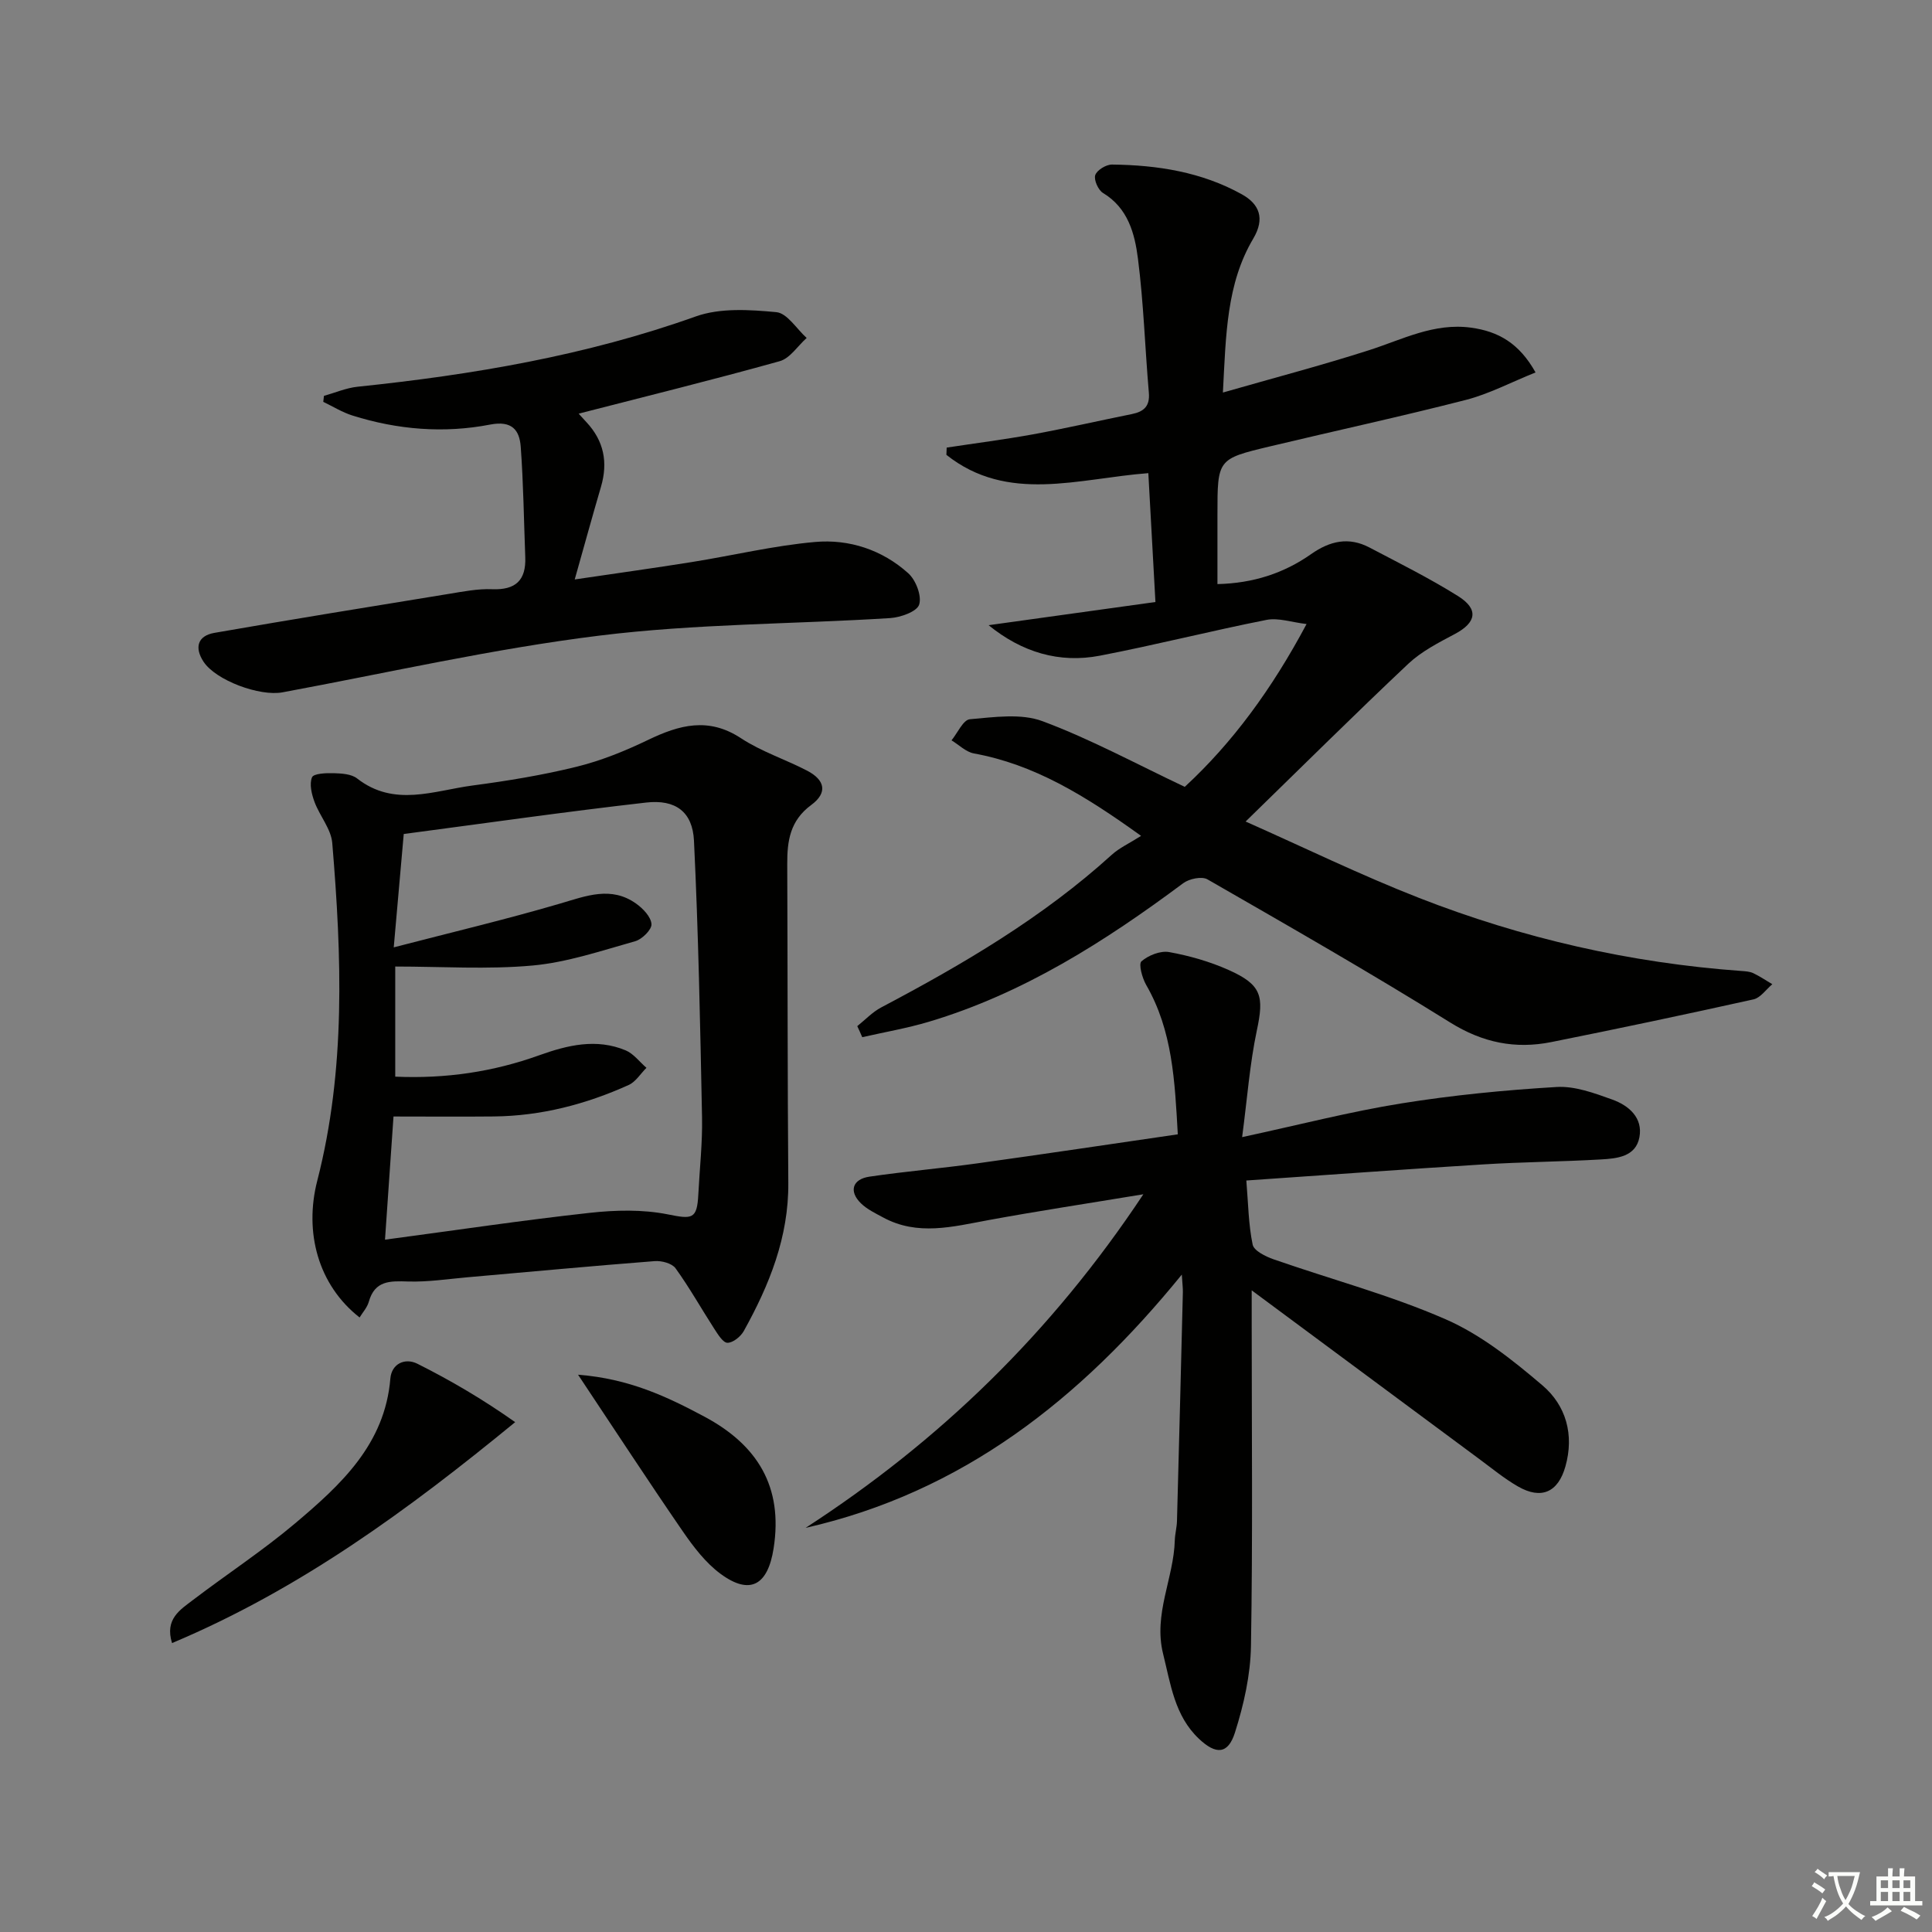 <svg enable-background="new 0 0 400 400" viewBox="0 0 400 400" xmlns="http://www.w3.org/2000/svg"><rect x="0" y="0" width="400" height="400" fill="#808080" stroke="none"/><path d="m377.9 391.2c-.2.3-.4.5-.6.8-.7-.6-1.4-1-2.2-1.5.2-.3.4-.5.5-.8.6.4 1.4.8 2.3 1.5zm-1.8 6.1c-.2-.2-.5-.4-.9-.6.4-.6.8-1.2 1.2-1.9s.7-1.3.9-1.9c.3.3.5.5.8.7-.7 1.3-1.4 2.6-2 3.7zm2.2-9c-.3.3-.5.5-.6.8-.6-.6-1.3-1.1-2-1.5.3-.3.5-.5.6-.7.6.5 1.3.9 2 1.4zm.3.2v-.9h2 4.5c-.3 1.3-.6 2.5-1 3.6s-.9 2.1-1.4 3c.4.5 1 1 1.6 1.4s1.2.8 1.9 1.1c-.3.2-.5.4-.8.8-.4-.3-1-.7-1.6-1.2s-1.2-1.1-1.6-1.6c-.5.6-1.1 1.1-1.7 1.6s-1.4.9-2.1 1.4c-.1-.3-.3-.5-.7-.8.6-.2 1.2-.5 1.9-1s1.4-1.1 2-1.8c-.5-.8-.9-1.6-1.2-2.5s-.6-2-.8-3.2c-.4.1-.7.1-1 .1zm2.5 2.7c.3 1 .7 1.7 1 2.2.3-.5.6-1.1 1-2s.6-1.9.9-3h-3.2-.4c.1.9.3 1.8.7 2.8z" fill="#fbfcfa"/><path d="m396.5 388.5v1.5 3.6h1.5v.9c-.4 0-1 0-1.7 0h-7.9c-.5 0-.9 0-1.2 0v-.9h1.3v-3.5c0-.7 0-1.2 0-1.6h2.4c0-.8 0-1.4 0-1.7h1c0 .3-.1.8-.1 1.7h1.5c0-.8 0-1.4 0-1.7h1c0 .3-.1.9-.1 1.7zm-8.2 9.2c-.2-.3-.5-.5-.8-.8.8-.3 1.4-.6 1.9-.9s1-.7 1.4-1.1c.3.3.6.5.9.8-1.6 1-2.8 1.6-3.4 2zm2.6-6.8v-1.6h-1.5v1.6zm0 2.7v-1.9h-1.5v1.9zm2.4-2.7v-1.6h-1.5v1.6zm0 2.7v-1.9h-1.5v1.9zm.2 2 .7-.8c.4.2.9.5 1.6.8s1.3.7 1.8 1c-.3.3-.5.6-.8.8-.4-.3-1.5-1-3.3-1.8zm2-4.7v-1.6h-1.4v1.6zm0 2.7v-1.9h-1.4v1.9z" fill="#fbfcfa"/><g fill="#010100"><path d="m177.49 212.45c1.64-1.31 3.13-2.91 4.95-3.87 16.96-8.95 33.43-18.62 47.73-31.6 1.57-1.43 3.6-2.35 6.08-3.92-11.83-8.51-22.2-14.8-34.61-17.07-1.66-.3-3.1-1.78-4.64-2.71 1.26-1.53 2.42-4.26 3.81-4.37 5-.43 10.55-1.26 15.02.4 9.91 3.69 19.29 8.79 29.46 13.6 9.86-9.1 18.04-20.24 25.22-33.71-3.09-.36-5.83-1.34-8.29-.86-11.53 2.28-22.95 5.19-34.49 7.41-8.42 1.62-16.15-.7-23.05-6.31 11.34-1.57 22.67-3.15 34.54-4.8-.51-9.36-.98-17.92-1.47-26.68-14.48 1.1-29.1 6.3-41.81-3.79.02-.5.04-1 .06-1.5 5.97-.91 11.96-1.67 17.9-2.75 6.85-1.26 13.65-2.82 20.48-4.2 2.44-.5 3.71-1.62 3.48-4.38-.8-9.26-1.08-18.58-2.26-27.79-.66-5.17-2.04-10.47-7.24-13.6-.99-.6-1.93-2.73-1.6-3.7.36-1.04 2.26-2.2 3.48-2.18 9.38.1 18.56 1.54 26.87 6.16 3.62 2.01 4.84 4.98 2.37 9.16-5.55 9.36-5.66 19.87-6.29 31.88 10.67-3.06 20.54-5.65 30.24-8.76 6.93-2.22 13.47-5.72 21.14-4.67 5.62.77 9.95 3.19 13.35 9.27-5.09 2.04-9.62 4.45-14.44 5.69-13.48 3.46-27.09 6.4-40.63 9.64-10.8 2.58-10.79 2.64-10.79 14.14v14.35c7.39-.17 13.76-2.25 19.38-6.2 3.93-2.76 7.81-3.62 12.08-1.38 6.17 3.24 12.43 6.36 18.33 10.05 4.37 2.73 3.82 5.5-.65 7.87-3.36 1.78-6.89 3.59-9.62 6.15-11.1 10.46-21.93 21.22-33.69 32.67 12.04 5.34 23.78 11.07 35.9 15.81 21.45 8.38 43.74 13.47 66.76 15.13.82.06 1.72.11 2.44.45 1.37.65 2.64 1.52 3.95 2.29-1.29 1.08-2.44 2.81-3.9 3.14-13.92 3.09-27.88 6.04-41.86 8.84-7.45 1.49-14.19.14-20.91-4.04-16.51-10.29-33.41-19.95-50.28-29.65-1.17-.67-3.78-.13-5.02.8-16.21 12.07-33.11 22.85-52.68 28.69-4.5 1.34-9.17 2.14-13.77 3.19-.33-.78-.68-1.53-1.03-2.29z"/><path d="m236.72 247.26c-11.66 1.93-21.92 3.48-32.12 5.36-7.34 1.35-14.62 3.32-21.78-.57-1.59-.86-3.31-1.68-4.58-2.92-2.53-2.48-1.77-5 1.79-5.52 7.39-1.09 14.84-1.71 22.24-2.74 13.76-1.91 27.51-3.97 41.58-6.02-.62-11.08-1.09-21.47-6.54-30.92-.83-1.44-1.62-4.35-.98-4.9 1.44-1.25 3.94-2.24 5.74-1.91 4.2.76 8.43 1.97 12.32 3.71 6.85 3.06 7.34 5.42 5.82 12.54-1.46 6.89-1.97 13.97-3.04 22.06 11.95-2.58 22.37-5.28 32.96-6.98 10.63-1.71 21.4-2.76 32.14-3.4 3.79-.23 7.83 1.27 11.53 2.6 3.4 1.22 6.39 3.76 5.62 7.82-.76 4.03-4.65 4.39-7.96 4.58-8.13.47-16.29.52-24.42 1.03-16.23 1-32.45 2.2-49 3.33.4 4.79.44 9.12 1.31 13.28.27 1.27 2.66 2.45 4.31 3.03 11.89 4.15 24.16 7.4 35.66 12.43 7.3 3.19 13.89 8.45 20.03 13.68 4.88 4.16 6.61 10.22 4.75 16.79-1.51 5.34-4.98 6.92-9.83 4.13-2.87-1.65-5.45-3.8-8.13-5.77-15.22-11.27-30.43-22.55-46.99-34.83v6.68c0 22.32.23 44.64-.15 66.95-.1 6.02-1.49 12.18-3.32 17.94-1.43 4.51-3.94 4.61-7.47 1.26-5.02-4.76-5.83-11.25-7.4-17.56-2.06-8.27 2.21-15.64 2.42-23.52.04-1.32.41-2.64.45-3.96.43-15.8.83-31.61 1.22-47.41.02-.79-.09-1.58-.22-3.64-21.03 25.86-45.46 45.07-77.89 52.44 27.66-17.94 50.82-40.28 69.93-69.07z"/><path d="m74.45 272.77c-8.59-6.73-11.51-17.64-8.76-28.33 5.93-23.07 5.05-46.49 3.1-69.91-.24-2.91-2.61-5.61-3.68-8.52-.59-1.6-1.09-3.68-.51-5.08.33-.79 2.93-.9 4.5-.85 1.63.05 3.63.16 4.82 1.08 7.69 6.02 15.92 2.53 23.92 1.47 7.24-.96 14.48-2.14 21.56-3.89 5.07-1.25 10.04-3.27 14.76-5.54 6.48-3.12 12.52-4.79 19.25-.36 4.21 2.77 9.17 4.37 13.68 6.71 3.75 1.95 4.29 4.59.87 7.11-4.41 3.25-4.99 7.46-4.97 12.25.09 22 .05 44 .22 65.99.09 11.22-3.92 21.14-9.22 30.68-.64 1.15-2.24 2.44-3.38 2.43-.93-.01-1.99-1.77-2.74-2.92-2.69-4.16-5.11-8.5-8.01-12.51-.74-1.02-2.87-1.59-4.3-1.48-12.91 1-25.8 2.21-38.7 3.34-4.13.36-8.27 1.01-12.39.88-3.71-.12-6.87-.23-8.11 4.19-.34 1.21-1.31 2.26-1.91 3.26zm5.26-16.11c14.76-1.97 28.53-4.03 42.36-5.55 5.34-.59 10.97-.73 16.18.31 5.05 1.01 6.07 1.07 6.33-4.13.27-5.31.87-10.63.77-15.93-.38-19.1-.75-38.22-1.67-57.3-.29-5.97-3.8-8.6-9.91-7.9-16.88 1.92-33.71 4.34-50.18 6.51-.73 8.29-1.35 15.27-2.07 23.47 12.13-3.15 23.4-5.82 34.49-9.08 5.38-1.58 10.51-3.64 15.66 0 1.44 1.02 3.1 2.74 3.21 4.26.09 1.13-1.94 3.15-3.37 3.55-7.01 1.97-14.06 4.37-21.24 5.03-9.34.85-18.83.21-28.44.21v22.8c10.51.46 20.3-1.01 29.79-4.42 5.88-2.11 11.84-3.55 17.9-1.03 1.66.69 2.89 2.39 4.32 3.62-1.22 1.21-2.22 2.9-3.69 3.56-8.85 3.99-18.12 6.41-27.89 6.51-6.77.07-13.53.01-20.79.01-.54 7.83-1.12 16.23-1.76 25.5z"/><path d="m67.07 81.96c2.32-.65 4.59-1.64 6.95-1.89 23.84-2.48 47.3-6.44 70.02-14.55 5.07-1.81 11.18-1.41 16.7-.89 2.24.21 4.19 3.47 6.27 5.34-1.85 1.65-3.44 4.21-5.58 4.81-13.86 3.87-27.83 7.31-41.62 10.86-.03-.03.77.87 1.6 1.76 3.62 3.87 4.5 8.32 3.02 13.37-1.77 6.03-3.43 12.09-5.44 19.2 8.68-1.28 16.46-2.36 24.22-3.6 8.52-1.36 16.96-3.4 25.53-4.16 7.08-.63 13.92 1.63 19.31 6.48 1.57 1.41 2.83 4.7 2.25 6.49-.47 1.46-3.85 2.65-6.02 2.79-20.07 1.26-40.29 1.16-60.2 3.63-22.01 2.72-43.75 7.69-65.59 11.74-4.72.88-13.8-2.46-16.35-6.34-1.93-2.94-1.21-5.37 2.24-5.97 16.17-2.82 32.38-5.44 48.59-8.08 2.95-.48 5.95-1.08 8.9-.96 4.89.2 7.07-1.85 6.88-6.65-.29-7.62-.38-15.26-.94-22.86-.26-3.46-1.83-5.44-6.31-4.58-9.58 1.86-19.19 1.07-28.53-1.87-2.1-.66-4.03-1.87-6.04-2.83.05-.41.1-.83.14-1.24z"/><path d="m35.62 340.18c-1.56-4.99 1.71-6.91 4.36-8.94 7.01-5.34 14.42-10.19 21.14-15.86 9.44-7.97 18.57-16.34 19.7-29.97.26-3.07 3.02-4.35 5.6-3.06 6.88 3.45 13.53 7.35 20.24 12.09-22.11 18.13-44.5 34.58-71.04 45.74z"/><path d="m119.68 284.62c10.62.82 18.48 4.58 26.16 8.68 10.88 5.81 16.36 14.42 14.32 27.32-1.18 7.49-4.8 9.77-10.97 5.23-3.11-2.29-5.63-5.61-7.86-8.85-7.09-10.31-13.93-20.79-21.65-32.38z"/></g></svg>